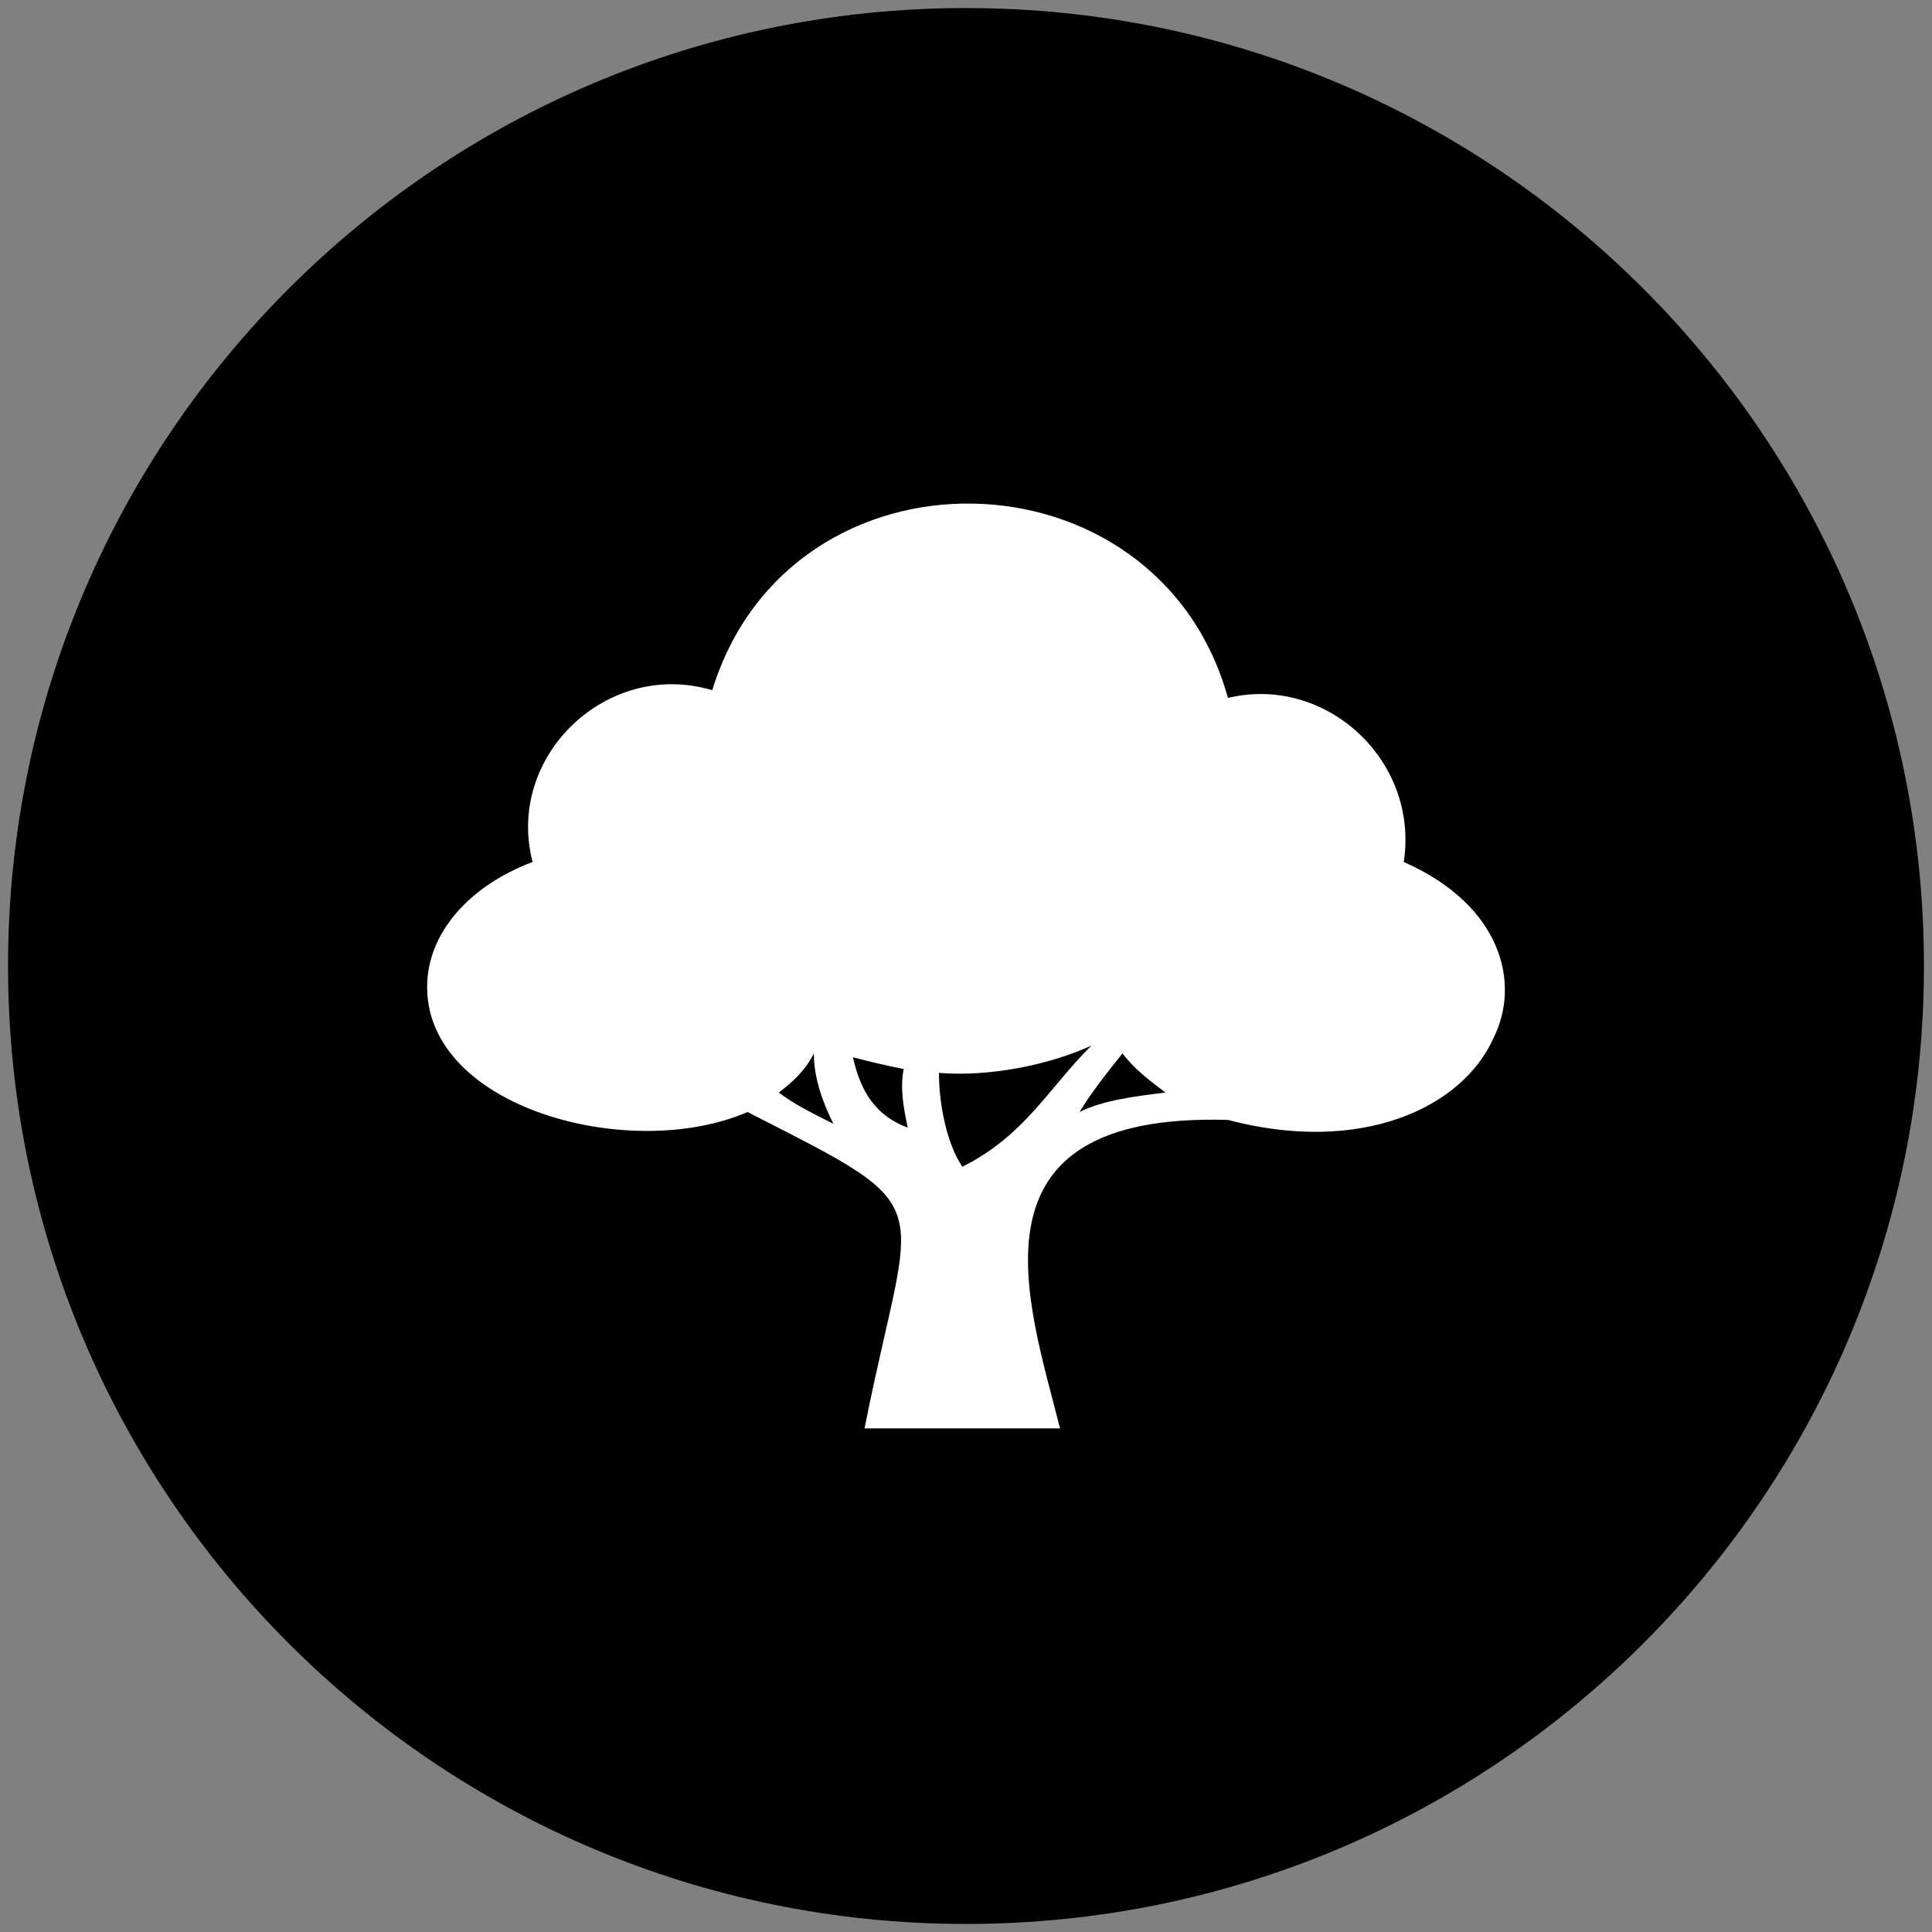 <?xml version="1.0" encoding="UTF-8"?>
<!DOCTYPE svg PUBLIC "-//W3C//DTD SVG 1.1//EN" "http://www.w3.org/Graphics/SVG/1.1/DTD/svg11.dtd">
<!-- Creator: CorelDRAW 2018 (64-Bit) -->
<svg xmlns="http://www.w3.org/2000/svg" xml:space="preserve" width="120px" height="120px" version="1.1" style="shape-rendering:geometricPrecision; text-rendering:geometricPrecision; image-rendering:optimizeQuality; fill-rule:evenodd; clip-rule:evenodd"
viewBox="0 0 120 120"
 xmlns:xlink="http://www.w3.org/1999/xlink">
 <rect x="0" y="0" width="120" height="120" fill="#808080" stroke="none"/>
 <defs>
  <style type="text/css">
   <![CDATA[
    .fil0 {fill:none}
    .fil2 {fill:black}
    .fil1 {fill:white}
   ]]>
  </style>
 </defs>
 <g id="Ramka">
  <circle class="fil0" cx="60" cy="60" r="60"/>
 </g>
 <g id="green_areas_moderna_helenow">
  <path class="fil1" d="M60 5c30.38,0 55,24.62 55,55 0,30.38 -24.62,55 -55,55 -30.38,0 -55,-24.62 -55,-55 0,-30.38 24.62,-55 55,-55z"/>
  <path class="fil2" d="M119.5 60c0,-32.85 -26.64,-59.5 -59.5,-59.5 -32.85,0 -59.5,26.65 -59.5,59.5 0,32.86 26.65,59.5 59.5,59.5 32.86,0 59.5,-26.64 59.5,-59.5zm-43.23 -16.65c6.07,-1.46 11.89,3.88 10.92,10.19 6.07,2.67 7.28,7.52 5.58,10.92 -1.94,4.37 -8.25,7.28 -16.5,5.1 -16.74,-0.49 -12.37,11.4 -10.43,19.16 -3.89,0 -8.25,0 -12.14,0 2.92,-14.8 5.1,-13.34 -7.27,-19.65 -7.28,3.15 -19.9,-0.24 -19.9,-7.76 0,-3.4 2.67,-6.31 6.55,-7.77 -1.7,-6.55 4.61,-12.62 11.16,-10.67 4.85,-15.78 27.66,-15.29 32.03,0.48zm-3.88 24.51c-0.97,-0.73 -1.94,-1.46 -2.67,-2.43 -0.97,1.21 -1.94,2.43 -2.67,3.64 1.46,-0.73 3.4,-0.97 5.34,-1.21zm-4.61 -2.91c-2.67,1.21 -6.31,1.94 -9.46,1.69 0,1.95 0.48,4.37 1.45,5.83 3.88,-1.94 5.34,-4.86 8.01,-7.52zm-11.65 1.45c-1.21,-0.24 -2.18,-0.48 -3.15,-0.73 0.48,2.19 1.45,3.64 3.4,4.37 -0.25,-1.21 -0.49,-2.43 -0.25,-3.64zm-5.58 -0.97c-0.48,0.97 -1.21,1.7 -2.18,2.43 0.97,0.73 1.94,1.21 3.39,1.94 -0.72,-1.46 -1.21,-2.91 -1.21,-4.37z"/>
 </g>
</svg>
